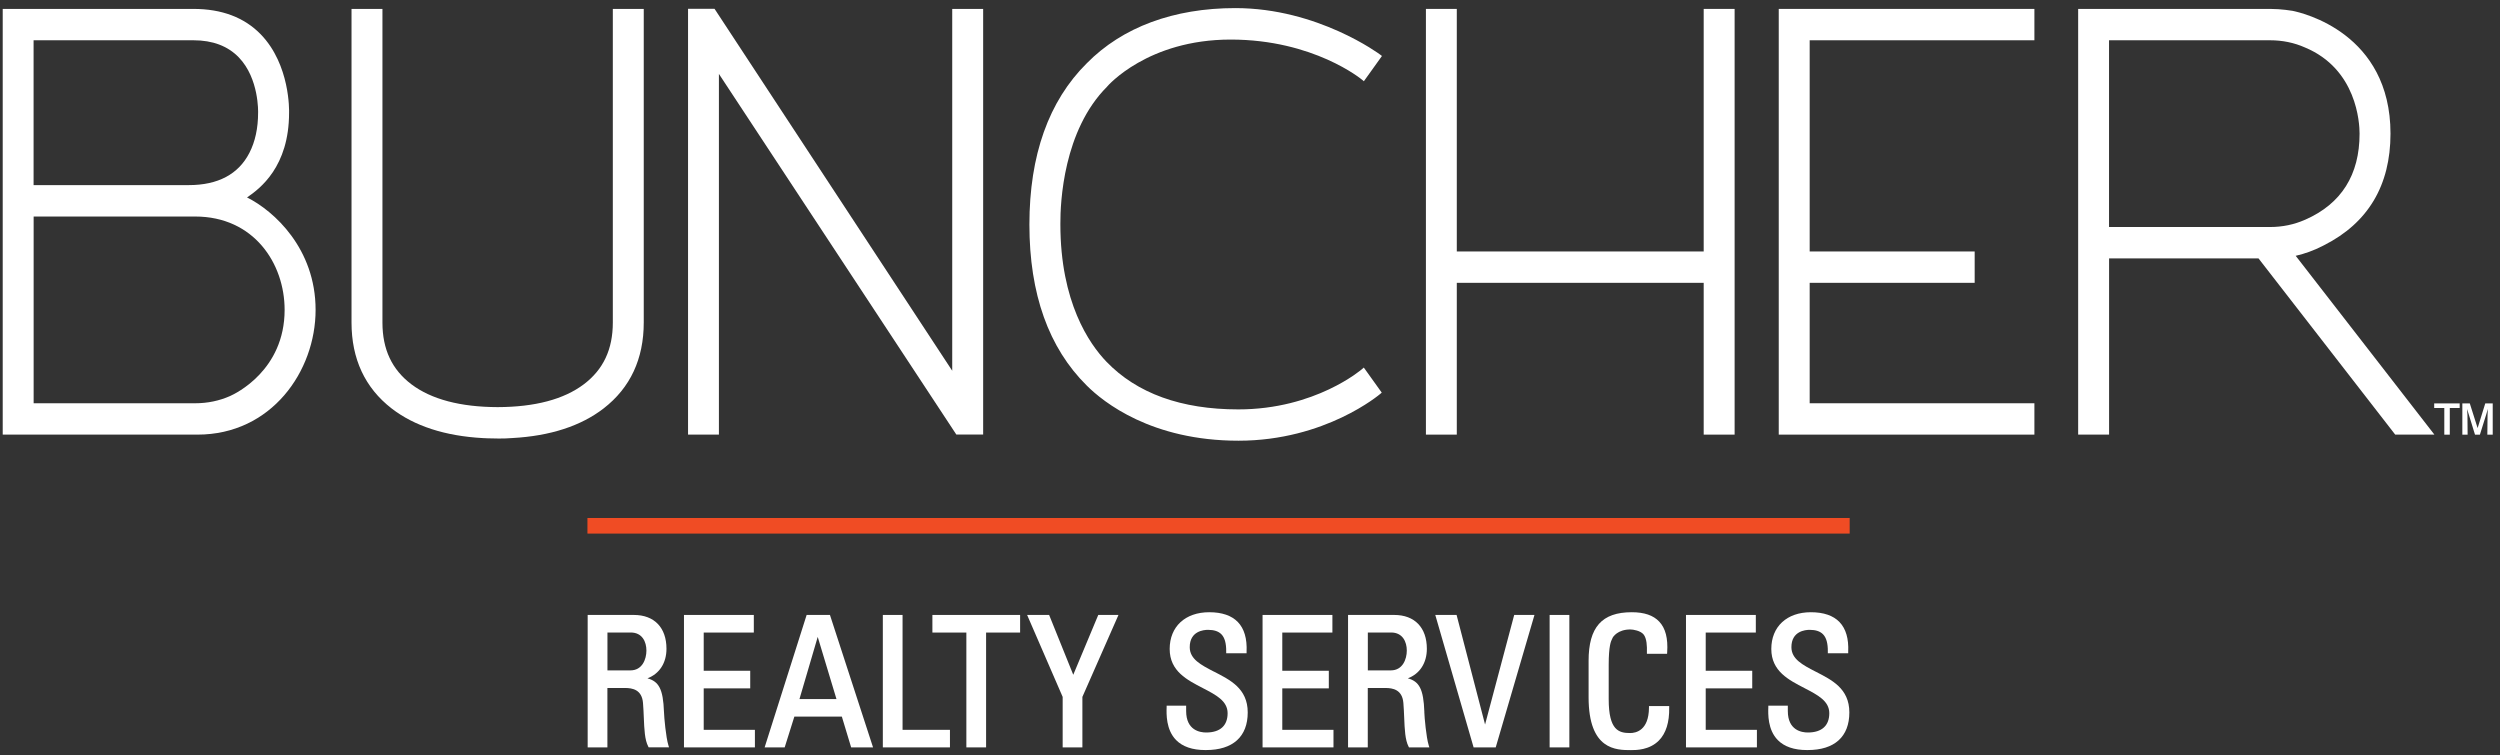 <?xml version="1.0" encoding="UTF-8"?> <svg xmlns="http://www.w3.org/2000/svg" width="460" height="139" viewBox="0 0 460 139" fill="none"><rect x="0" y="0" width="460" height="139" fill="#333333" stroke="none"/><g clip-path="url(#clip0_2338_21265)"><path d="M450.761 79.98H449.751V75.07H447.891V74.22H452.581V75.07H450.761V79.98ZM458.661 79.98H457.671L457.711 76.42L457.761 75.24L457.481 76.21L456.301 79.98H455.401L454.241 76.21L453.941 75.26L454.011 76.42L454.041 79.98H453.071V74.22H454.441L455.881 78.77L457.291 74.22H458.661V79.98Z" fill="white"></path><path d="M340.34 95.31H108.09V98.18H340.34V95.31Z" fill="#F04C24"></path><path d="M112.76 59.35C112.76 64.28 111.01 68 107.42 70.71C103.75 73.48 98.42 74.89 91.57 74.91C84.72 74.89 79.38 73.48 75.71 70.72C72.12 68.01 70.37 64.29 70.37 59.36V1.64H64.68V59.35C64.68 66.04 67.16 71.36 72.05 75.15C76.24 78.39 81.9 80.23 88.86 80.61C88.88 80.61 90.21 80.69 91.8 80.69C92.6 80.69 93.48 80.67 94.28 80.6C101.24 80.22 106.89 78.38 111.08 75.14C115.97 71.35 118.45 66.04 118.45 59.34V1.64H112.76V59.35Z" fill="white"></path><path d="M313.479 46.27H268.049V1.64H262.369V79.97H268.049V52.04H313.479V79.97H319.169V1.64H313.479V46.27Z" fill="white"></path><path d="M327.289 79.97H374.329V74.2H332.979V52.04H363.339V46.27H332.979V7.41H374.329V1.64H327.289V79.97Z" fill="white"></path><path d="M422.401 47.07C424.111 46.68 425.761 46.08 427.331 45.27L427.591 45.14C435.731 41.03 439.851 34.11 439.851 24.59C439.851 6.1 423.661 2.36 421.811 1.99C421.731 1.98 419.781 1.64 417.741 1.64H382.381V79.97H388.071V47.54H415.561L440.611 79.83L440.721 79.97H447.931L422.401 47.06V47.07ZM388.061 7.41H417.691C419.971 7.41 422.121 7.85 424.101 8.73C433.671 12.71 434.161 22.64 434.161 24.59C434.161 32.17 430.811 37.49 424.191 40.41L424.091 40.45C422.121 41.32 419.971 41.77 417.691 41.77H388.061V7.41Z" fill="white"></path><path d="M175.21 68.22L131.58 1.78L131.47 1.62H126.6V79.97H132.28V13.6L175.96 79.95H180.9V1.64H175.21V68.22Z" fill="white"></path><path d="M203.72 15.92C203.79 15.83 211.16 7.28 226.44 7.28C241.72 7.28 250.55 14.61 250.64 14.69L250.95 14.95L254.28 10.3L253.99 10.08C253.88 9.99 242.49 1.49 227.3 1.49C215.95 1.49 206.51 5 199.98 11.63C192.97 18.57 189.41 28.55 189.41 41.32C189.41 54.09 192.96 64.02 199.97 70.95C203.03 74 211.87 81.09 227.88 81.09C243.89 81.09 253.89 72.54 253.99 72.46L254.24 72.24L250.94 67.63L250.63 67.9C250.55 67.97 242.05 75.33 227.85 75.33C217.35 75.33 209.19 72.38 203.58 66.55C200.42 63.26 195.11 55.59 195.11 41.28V41.14C195.09 37.27 195.65 24 203.7 15.95L203.72 15.93V15.92Z" fill="white"></path><path d="M45.45 36.33C47.83 34.71 53.19 30.69 53.19 20.75C53.2 20.39 53.4 11.92 47.98 6.32C44.96 3.21 40.8 1.64 35.61 1.64H0.5V79.97H36.34C49.94 79.97 58.07 68.3 58.07 57.02C58.07 45.74 50.41 38.81 45.46 36.33H45.45ZM6.18 34.07V7.41H35.6C39.12 7.41 41.93 8.47 43.95 10.57C47.69 14.46 47.49 20.66 47.49 20.74C47.49 23.58 46.95 26.07 45.89 28.13C43.86 32.07 40.11 34.06 34.73 34.06H6.19L6.18 34.07ZM6.18 39.84H35.91C46.72 39.84 52.37 48.48 52.37 57.02C52.37 68.11 43.34 72.43 42.31 72.88C40.34 73.75 38.19 74.2 35.91 74.2H6.19V39.84H6.18Z" fill="white"></path><path d="M122.171 130.99C122.021 126.75 121.211 125.39 119.131 124.81C121.321 123.99 122.631 122 122.631 119.38C122.631 115.48 120.391 113.15 116.631 113.15H108.131V137.52H111.761V126.59H115.021C116.341 126.59 118.111 126.88 118.311 129.34C118.391 130.26 118.421 131.16 118.461 132.04C118.551 134.23 118.631 136.13 119.271 137.35L119.351 137.51H123.101L122.981 137.12C122.531 135.68 122.201 131.99 122.171 130.98V130.99ZM111.771 116.38H116.051C118.181 116.38 118.941 118.1 118.941 119.7C118.941 121.3 118.171 123.35 116.011 123.35H111.771V116.38Z" fill="white"></path><path d="M129.482 126.66H138.042V123.42H129.482V116.39H138.702V113.15H125.852V137.52H138.902V134.29H129.482V126.66Z" fill="white"></path><path d="M148.421 113.15L140.691 137.52H144.381L146.161 131.86H154.901L156.611 137.52H160.641L152.711 113.15H148.421ZM153.901 128.63H147.101L150.461 117.19L153.911 128.63H153.901Z" fill="white"></path><path d="M166.071 113.15H162.441V137.52H174.791V134.29H166.071V113.15Z" fill="white"></path><path d="M171.561 116.39H177.811V137.52H181.441V116.39H187.701V113.15H171.561V116.39Z" fill="white"></path><path d="M197.48 124.16L193.04 113.15H188.99L195.53 128.23V137.52H199.16V128.23L205.8 113.15H202.08L197.48 124.16Z" fill="white"></path><path d="M223.361 123.58C220.971 122.34 218.911 121.28 218.911 119.08C218.911 116.12 221.481 115.89 222.271 115.89C223.391 115.89 224.191 116.16 224.731 116.7C225.351 117.33 225.641 118.38 225.621 119.9V120.2H229.371V119.91C229.481 117.51 228.941 115.68 227.771 114.46C226.621 113.26 224.841 112.65 222.501 112.65C218.081 112.65 215.221 115.3 215.221 119.41C215.221 123.52 218.461 125.12 221.321 126.61C223.771 127.88 225.881 128.98 225.881 131.23C225.881 133.48 224.551 134.78 221.931 134.78C220.821 134.78 218.251 134.4 218.251 130.83V129.84H214.661V130.13C214.621 131.37 214.531 134.26 216.401 136.17C217.601 137.39 219.411 138.01 221.771 138.01H221.901C226.851 138.01 229.581 135.55 229.581 131.09C229.581 126.63 226.271 125.08 223.361 123.57V123.58Z" fill="white"></path><path d="M235.941 126.66H244.501V123.42H235.941V116.39H245.161V113.15H232.311V137.52H245.361V134.29H235.941V126.66Z" fill="white"></path><path d="M262.081 130.99C261.931 126.75 261.121 125.39 259.041 124.81C261.231 123.99 262.541 122 262.541 119.38C262.541 115.48 260.301 113.15 256.541 113.15H248.041V137.52H251.671V126.59H254.931C256.251 126.59 258.021 126.88 258.221 129.34C258.301 130.26 258.331 131.17 258.371 132.05C258.461 134.24 258.541 136.14 259.171 137.36L259.251 137.52H263.001L262.881 137.13C262.431 135.69 262.101 132 262.071 130.99H262.081ZM251.681 116.38H255.961C258.091 116.38 258.851 118.1 258.851 119.7C258.851 121.3 258.081 123.35 255.921 123.35H251.681V116.38Z" fill="white"></path><path d="M273.252 133.31L268.012 113.15H264.092L271.082 137.31L271.142 137.52H275.212L282.342 113.15H278.612L273.252 133.31Z" fill="white"></path><path d="M288.761 113.15H285.131V137.52H288.761V113.15Z" fill="white"></path><path d="M303.411 129.91V130.21C303.381 134.43 300.981 134.88 299.951 134.88C297.871 134.88 296.001 134.4 296.001 128.66V122.31C296.001 118.78 296.441 117.94 296.601 117.62C296.631 117.56 296.651 117.51 296.681 117.45C296.761 117.18 297.661 115.82 299.981 115.82C300.511 115.82 301.851 116.05 302.411 116.73C303.021 117.47 303.061 118.94 303.031 119.99V120.3H306.741L306.761 120.02C306.931 117.45 306.451 115.6 305.301 114.38C304.211 113.22 302.551 112.65 300.241 112.65C294.751 112.65 292.301 115.4 292.301 121.58V128.3C292.301 138.02 297.381 138.02 300.111 138.02C301.041 138.02 303.501 138.02 305.241 136.25C306.541 134.93 307.181 132.89 307.131 130.21V129.92H303.411V129.91Z" fill="white"></path><path d="M313.851 126.66H322.411V123.42H313.851V116.39H323.071V113.15H310.221V137.52H323.271V134.29H313.851V126.66Z" fill="white"></path><path d="M334.07 123.58C331.68 122.34 329.62 121.28 329.62 119.08C329.62 116.12 332.19 115.89 332.97 115.89C334.09 115.89 334.89 116.16 335.43 116.7C336.05 117.33 336.34 118.38 336.32 119.9V120.2H340.07V119.91C340.18 117.51 339.64 115.68 338.47 114.46C337.32 113.26 335.54 112.65 333.2 112.65C328.78 112.65 325.92 115.3 325.92 119.41C325.92 123.52 329.16 125.12 332.02 126.61C334.47 127.88 336.59 128.98 336.59 131.23C336.59 133.48 335.26 134.78 332.64 134.78C331.53 134.78 328.96 134.4 328.96 130.83V129.84H325.37V130.13C325.33 131.37 325.24 134.26 327.11 136.17C328.31 137.39 330.11 138.01 332.48 138.01H332.61C337.56 138.01 340.28 135.55 340.28 131.09C340.28 126.63 336.97 125.08 334.06 123.57L334.07 123.58Z" fill="white"></path></g><defs><clipPath id="clip0_2338_21265"><rect width="459" height="138" fill="white" transform="translate(0.5 0.5)"></rect></clipPath></defs></svg> 